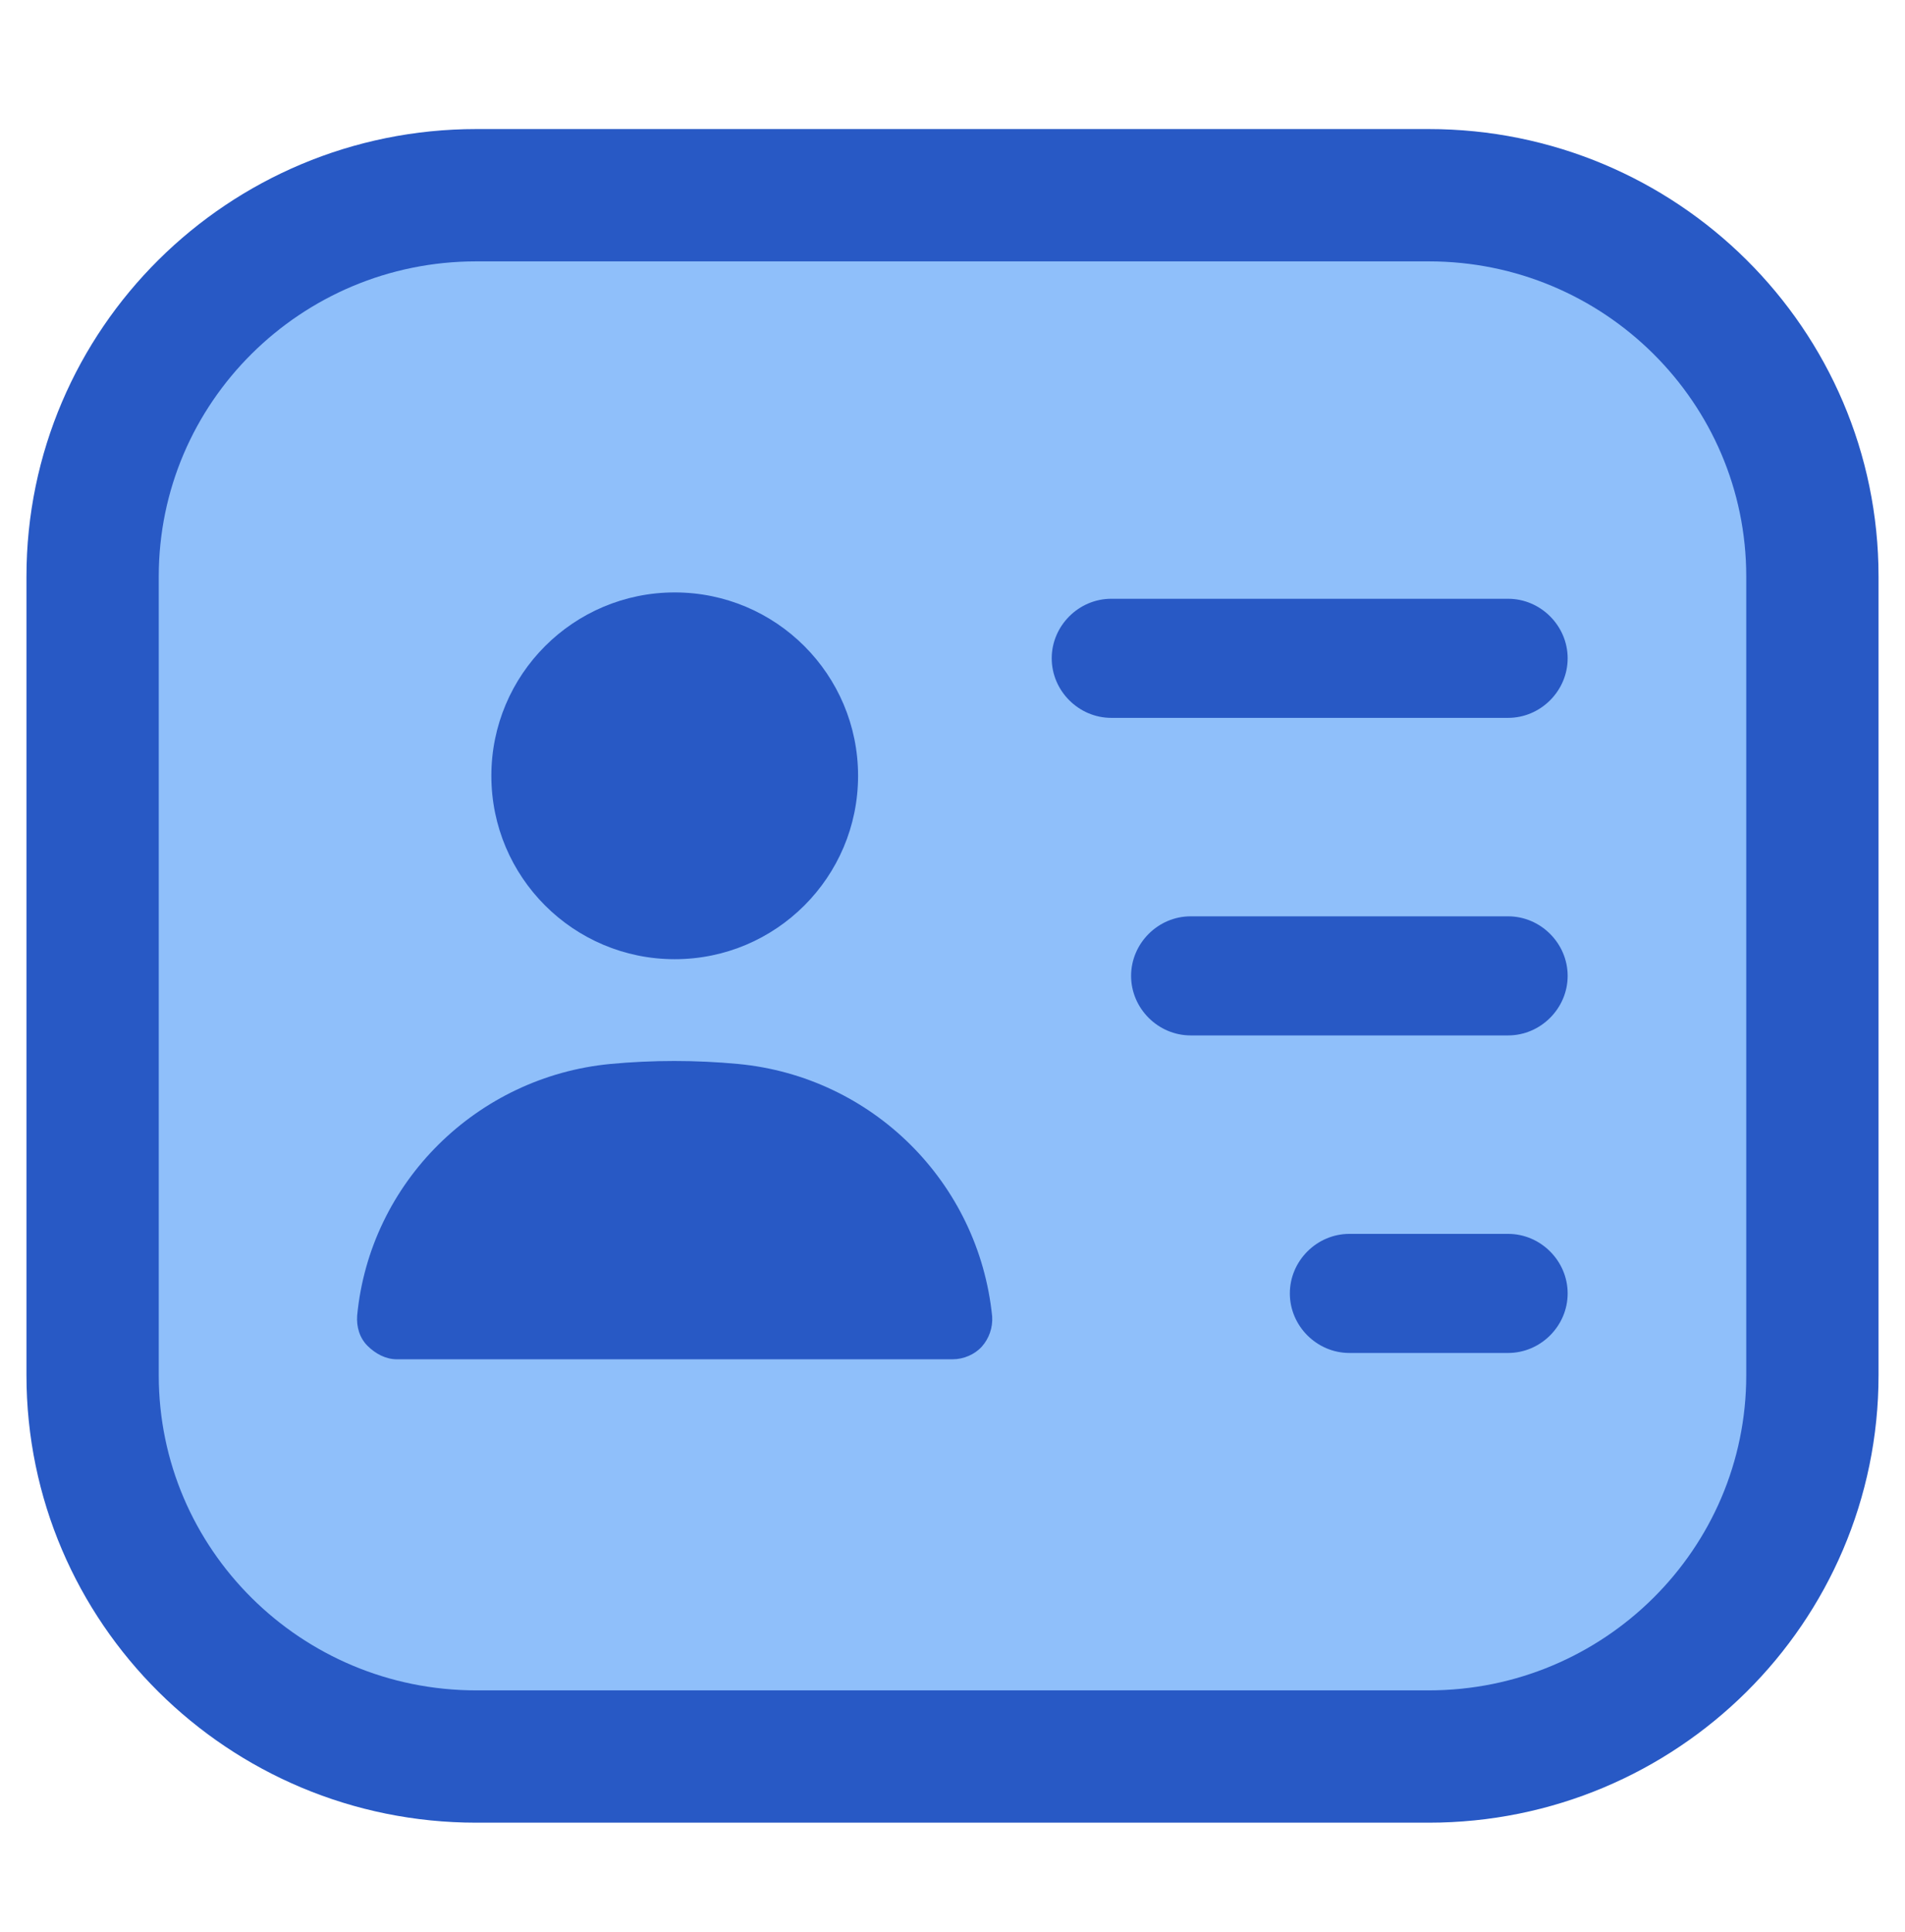 <svg width="72" height="73" viewBox="0 0 72 73" fill="none" xmlns="http://www.w3.org/2000/svg">
<path d="M54 7.377H18C10.006 7.377 3.5 13.82 3.5 21.787V51.967C3.5 59.934 10.006 66.377 18 66.377H54C61.994 66.377 68.5 59.934 68.5 51.967V21.787C68.5 13.82 61.994 7.377 54 7.377Z" fill="#8FBFFA" stroke="#2859C5" stroke-width="5"/>
<path d="M57 27.127H42C40.77 27.127 39.75 26.107 39.75 24.877C39.75 23.647 40.77 22.627 42 22.627H57C58.23 22.627 59.25 23.647 59.25 24.877C59.25 26.107 58.23 27.127 57 27.127Z" fill="#2859C5"/>
<path d="M57 39.127H45C43.77 39.127 42.75 38.107 42.75 36.877C42.75 35.647 43.77 34.627 45 34.627H57C58.23 34.627 59.25 35.647 59.25 36.877C59.25 38.107 58.23 39.127 57 39.127Z" fill="#2859C5"/>
<path d="M57 51.127H51C49.77 51.127 48.75 50.107 48.75 48.877C48.75 47.647 49.77 46.627 51 46.627H57C58.23 46.627 59.25 47.647 59.25 48.877C59.25 50.107 58.23 51.127 57 51.127Z" fill="#2859C5"/>
<path d="M25.501 36.247C29.329 36.247 32.431 33.144 32.431 29.317C32.431 25.489 29.329 22.387 25.501 22.387C21.674 22.387 18.571 25.489 18.571 29.317C18.571 33.144 21.674 36.247 25.501 36.247Z" fill="#2859C5"/>
<path d="M27.899 40.206C26.309 40.056 24.659 40.056 23.069 40.206C18.029 40.686 13.979 44.676 13.499 49.716C13.469 50.136 13.589 50.556 13.889 50.856C14.189 51.156 14.579 51.366 14.999 51.366H35.999C36.419 51.366 36.839 51.186 37.109 50.886C37.379 50.586 37.529 50.166 37.499 49.746C36.989 44.676 32.969 40.686 27.899 40.206Z" fill="#2859C5"/>
</svg>
